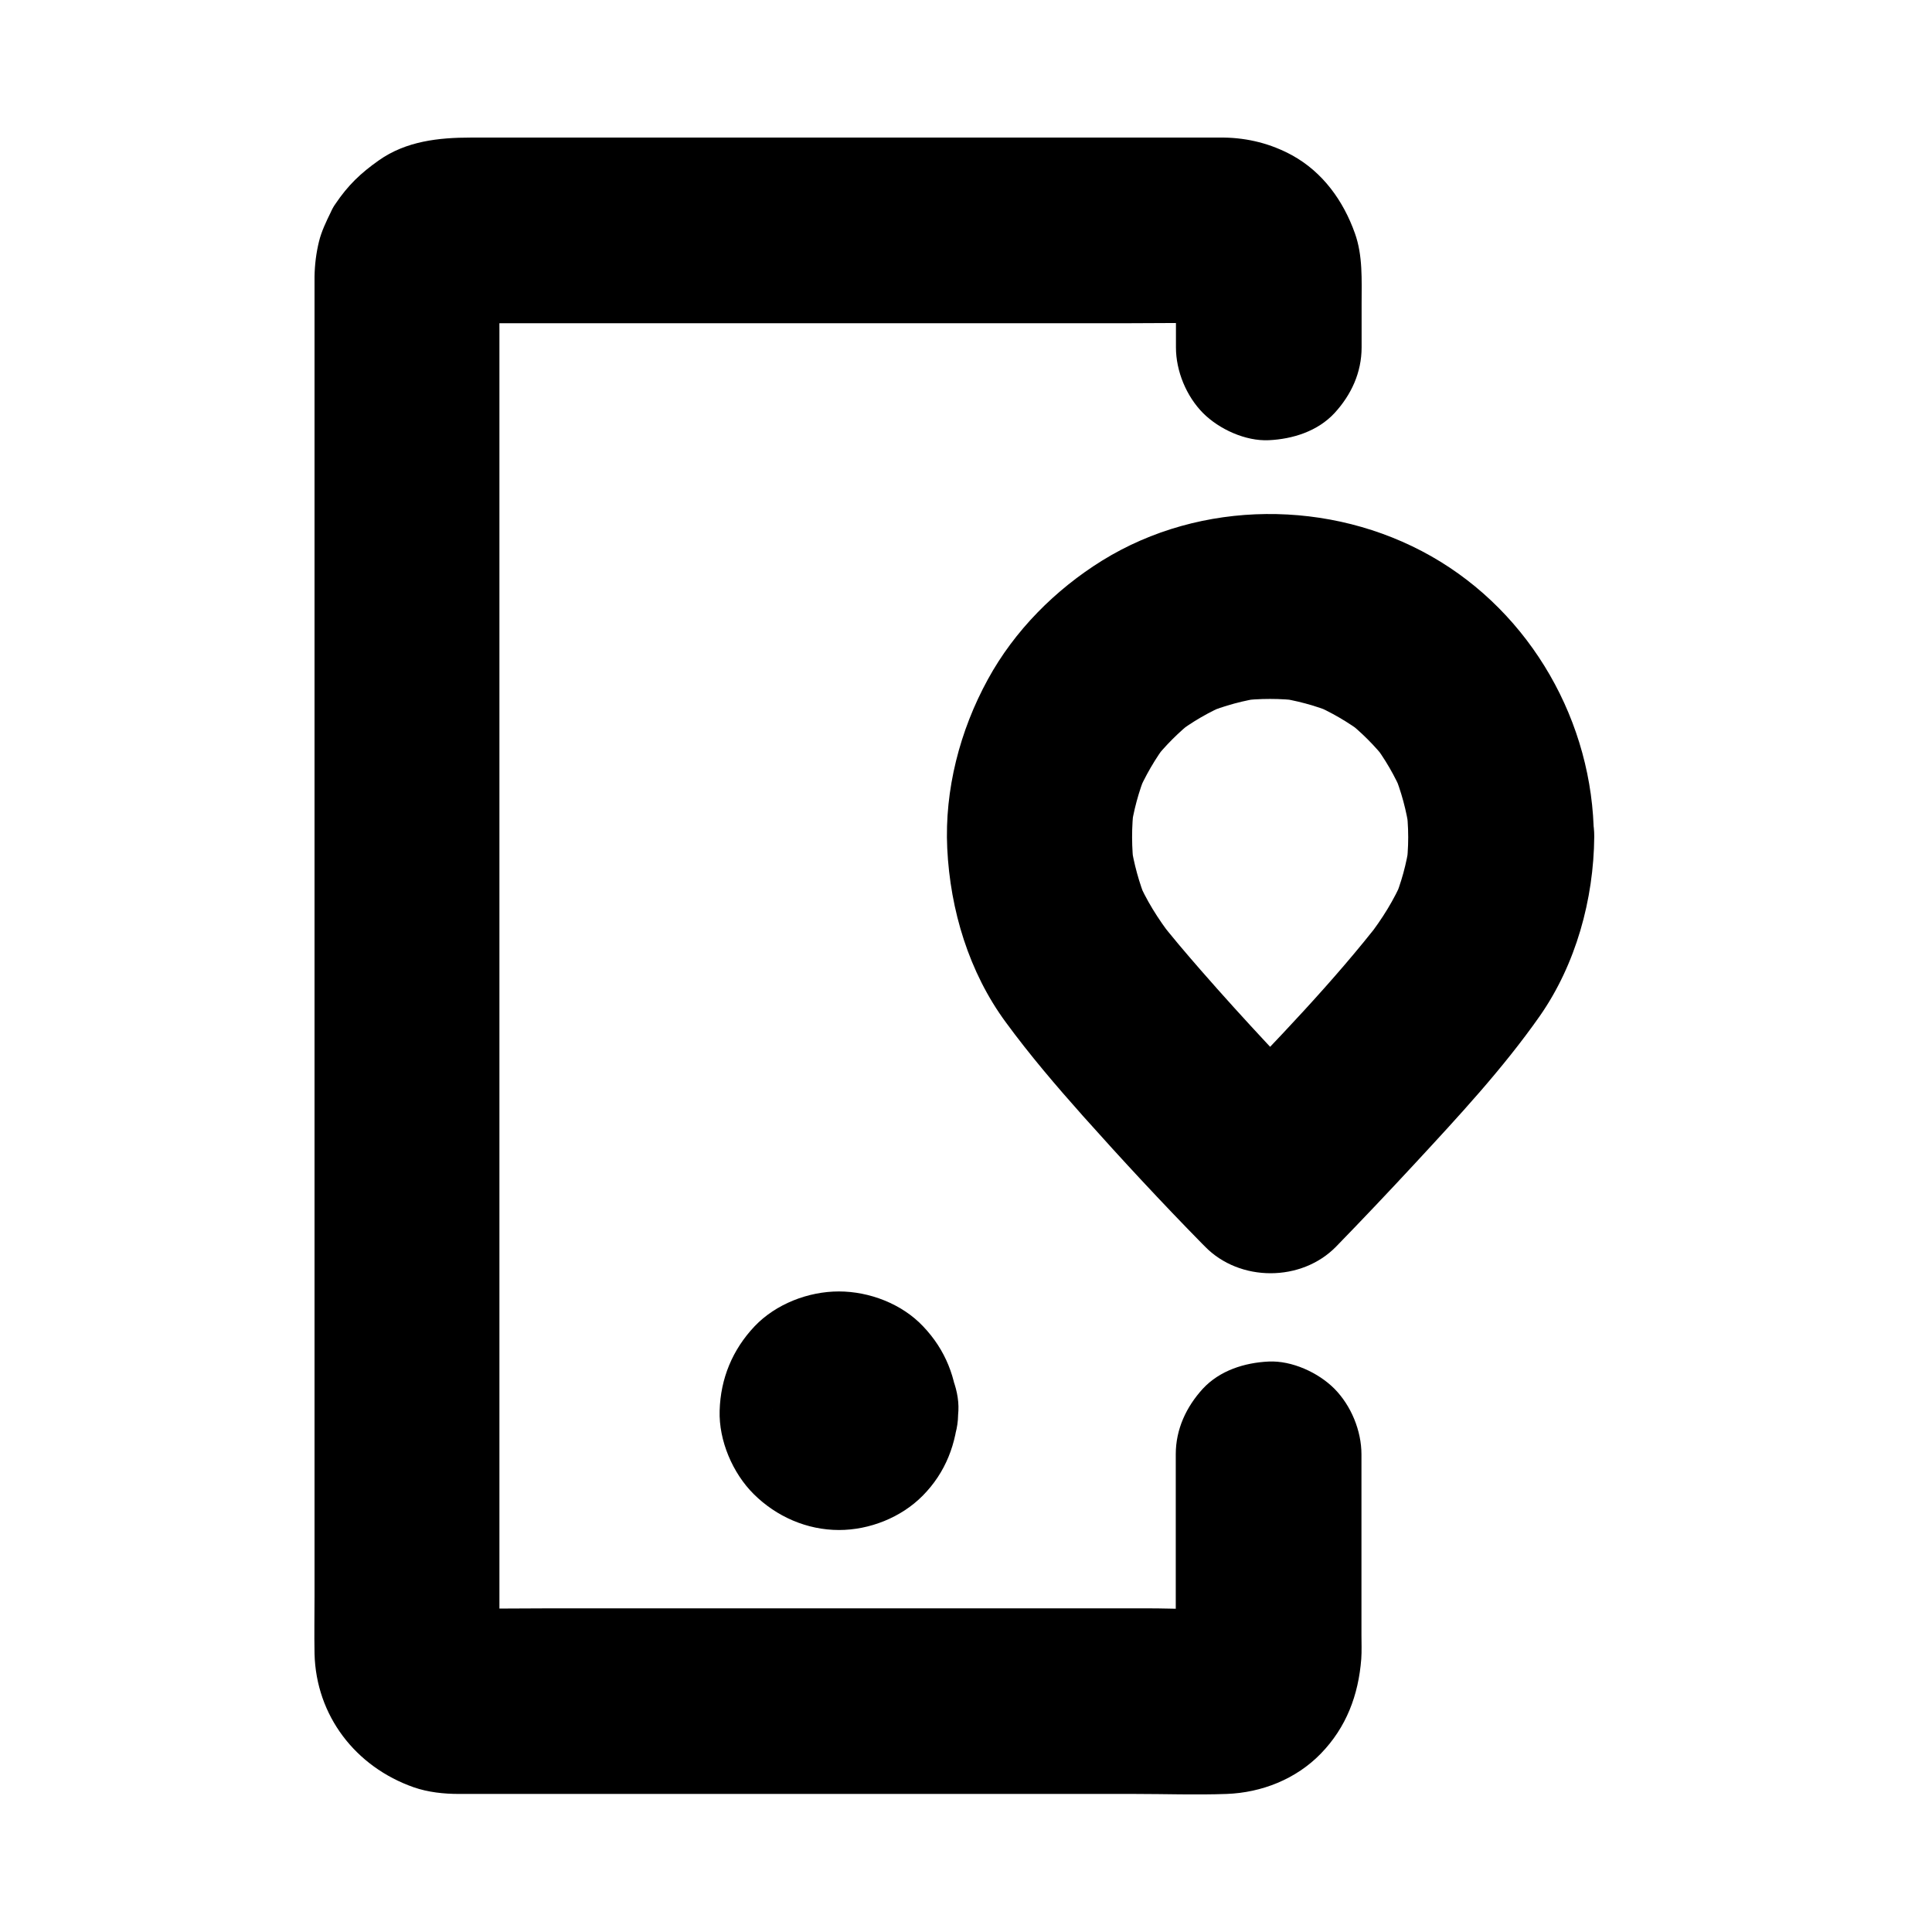 <?xml version="1.0" encoding="UTF-8"?>
<!-- Uploaded to: SVG Repo, www.svgrepo.com, Generator: SVG Repo Mixer Tools -->
<svg fill="#000000" width="800px" height="800px" version="1.1" viewBox="144 144 512 512" xmlns="http://www.w3.org/2000/svg">
 <g>
  <path d="m517.19 365.8c0 2.856-0.195 5.656-0.59 8.461 0.297-2.164 0.59-4.379 0.887-6.543-0.738 5.164-2.117 10.234-4.133 15.055 0.836-1.969 1.672-3.938 2.461-5.856-2.363 5.559-5.512 10.578-9.199 15.352 1.277-1.672 2.559-3.297 3.836-4.969-13.086 16.926-28.191 32.422-43 47.871-1.426 1.477-2.856 2.953-4.281 4.43h34.785c-12.203-12.547-24.207-25.289-35.719-38.473-3.938-4.527-7.871-9.102-11.512-13.824 1.277 1.672 2.559 3.297 3.836 4.969-3.691-4.773-6.84-9.789-9.199-15.352 0.836 1.969 1.672 3.938 2.461 5.856-1.969-4.871-3.344-9.891-4.133-15.055 0.297 2.164 0.59 4.379 0.887 6.543-0.738-5.559-0.738-11.121-0.051-16.68-0.297 2.164-0.59 4.379-0.887 6.543 0.738-5.266 2.117-10.383 4.133-15.301-0.836 1.969-1.672 3.938-2.461 5.856 2.117-4.969 4.82-9.645 8.117-13.973-1.277 1.672-2.559 3.297-3.836 4.969 3.199-4.082 6.84-7.723 10.875-10.875-1.672 1.277-3.297 2.559-4.969 3.836 4.281-3.297 8.953-6.004 13.973-8.117-1.969 0.836-3.938 1.672-5.856 2.461 4.922-2.016 10.035-3.394 15.301-4.133-2.164 0.297-4.379 0.59-6.543 0.887 5.461-0.688 10.922-0.688 16.383 0-2.164-0.297-4.379-0.59-6.543-0.887 5.266 0.738 10.383 2.117 15.301 4.133-1.969-0.836-3.938-1.672-5.856-2.461 4.969 2.117 9.645 4.82 13.973 8.117-1.672-1.277-3.297-2.559-4.969-3.836 4.082 3.199 7.723 6.84 10.875 10.875-1.277-1.672-2.559-3.297-3.836-4.969 3.297 4.281 6.004 8.953 8.117 13.973-0.836-1.969-1.672-3.938-2.461-5.856 2.016 4.922 3.394 10.035 4.133 15.301-0.297-2.164-0.59-4.379-0.887-6.543 0.391 2.754 0.586 5.461 0.586 8.215 0.051 6.348 2.707 12.891 7.184 17.418 4.281 4.281 11.266 7.477 17.418 7.184 6.348-0.297 12.941-2.363 17.418-7.184 4.43-4.82 7.231-10.727 7.184-17.418-0.148-30.355-16.629-59.336-43.098-74.391-26.668-15.152-61.008-15.055-87.184 1.133-12.449 7.723-23.273 18.598-30.309 31.488-7.43 13.531-11.512 29.324-10.773 44.773 0.789 16.383 5.758 32.867 15.547 46.148 6.348 8.66 13.332 16.828 20.469 24.848 10.281 11.512 20.812 22.879 31.637 33.898 0.195 0.195 0.441 0.441 0.641 0.641 9.199 9.445 25.586 9.445 34.785 0 7.035-7.231 13.973-14.562 20.859-21.992 11.562-12.496 23.32-25.141 33.113-39.113 9.543-13.676 14.27-30.898 14.414-47.477 0.051-6.297-2.754-12.941-7.184-17.418-4.281-4.281-11.266-7.477-17.418-7.184-13.484 0.633-24.602 10.82-24.703 24.645z"/>
  <path d="m455.59 529.39v47.035c0 2.609 0.195 5.266-0.148 7.824 0.297-2.164 0.59-4.379 0.887-6.543-0.195 1.082-0.492 2.117-0.887 3.102 0.836-1.969 1.672-3.938 2.461-5.856-0.441 0.984-0.934 1.871-1.574 2.754 1.277-1.672 2.559-3.297 3.836-4.969-0.641 0.836-1.379 1.574-2.164 2.215 1.672-1.277 3.297-2.559 4.969-3.836-0.836 0.641-1.723 1.133-2.656 1.574 1.969-0.836 3.938-1.672 5.856-2.461-1.031 0.395-2.016 0.641-3.102 0.789 2.164-0.297 4.379-0.59 6.543-0.887-6.988 0.59-14.168 0.098-21.156 0.098h-48.906-59.137-51.219c-8.117 0-16.234 0.148-24.355 0-0.543 0-1.082-0.051-1.625-0.098 2.164 0.297 4.379 0.59 6.543 0.887-1.133-0.148-2.164-0.441-3.199-0.789 1.969 0.836 3.938 1.672 5.856 2.461-1.23-0.543-2.312-1.18-3.394-1.969 1.672 1.277 3.297 2.559 4.969 3.836-0.836-0.738-1.574-1.477-2.262-2.363 1.277 1.672 2.559 3.297 3.836 4.969-0.641-0.887-1.18-1.82-1.625-2.805 0.836 1.969 1.672 3.938 2.461 5.856-0.395-1.031-0.688-2.066-0.836-3.199 0.297 2.164 0.59 4.379 0.887 6.543-0.297-3.59-0.098-7.231-0.098-10.824v-26.422-39.312-48.02-52.645-53.184-49.543-42.016-29.961c0-4.676-0.051-9.297 0-13.973 0-0.641 0-1.23 0.098-1.871-0.297 2.164-0.59 4.379-0.887 6.543 0.148-1.082 0.441-2.117 0.836-3.102-0.836 1.969-1.672 3.938-2.461 5.856 0.441-0.984 0.984-1.871 1.625-2.707-1.277 1.672-2.559 3.297-3.836 4.969 0.688-0.836 1.426-1.523 2.262-2.215-1.672 1.277-3.297 2.559-4.969 3.836 0.887-0.641 1.82-1.18 2.805-1.625-1.969 0.836-3.938 1.672-5.856 2.461 1.031-0.395 2.066-0.688 3.148-0.887-2.164 0.297-4.379 0.59-6.543 0.887 2.312-0.297 4.723-0.148 7.086-0.148h14.613 48.855 59.582 50.973c8.117 0 16.285-0.148 24.402 0 0.738 0 1.477 0.051 2.215 0.148-2.164-0.297-4.379-0.59-6.543-0.887 1.031 0.195 2.016 0.492 3 0.887-1.969-0.836-3.938-1.672-5.856-2.461 0.738 0.344 1.426 0.789 2.117 1.23-1.672-1.277-3.297-2.559-4.969-3.836 0.789 0.641 1.523 1.328 2.164 2.117-1.277-1.672-2.559-3.297-3.836-4.969 0.641 0.836 1.133 1.672 1.574 2.609-0.836-1.969-1.672-3.938-2.461-5.856 0.395 0.984 0.688 1.969 0.887 3.051-0.297-2.164-0.59-4.379-0.887-6.543 0.441 3.492 0.148 7.184 0.148 10.727v10.184c0 6.297 2.754 12.941 7.184 17.418 4.281 4.281 11.266 7.477 17.418 7.184 6.348-0.297 12.941-2.363 17.418-7.184 4.43-4.82 7.184-10.727 7.184-17.418v-11.66c0-6.199 0.344-12.645-1.77-18.547-3.051-8.609-8.512-16.234-16.68-20.715-5.609-3.051-11.66-4.574-18.008-4.676h-2.262-35.816-60.516-61.895-39.113c-8.512 0-17.172 0.934-24.402 6.051-4.82 3.394-8.168 6.594-11.512 11.562-0.492 0.688-0.887 1.426-1.23 2.215-1.18 2.41-2.461 5.066-3.102 7.723-0.738 3-1.133 6.148-1.18 9.297v1.625 23.273 44.574 58.105 64.648 63.32 55.004 38.965c0 5.117-0.098 10.281 0 15.398 0.395 16.48 10.875 30.012 26.273 35.426 3.836 1.328 7.969 1.77 12.055 1.77h10.973 48.512 63.812 55.793c8.07 0 16.234 0.297 24.305 0 9.297-0.344 18.402-3.938 24.945-10.676 6.789-6.988 9.988-15.547 10.727-25.094 0.148-2.117 0.051-4.281 0.051-6.394v-29.57-18.254c0-6.297-2.754-12.941-7.184-17.418-4.281-4.281-11.266-7.477-17.418-7.184-6.348 0.297-12.941 2.363-17.418 7.184-4.387 4.785-7.191 10.738-7.191 17.379z"/>
  <path d="m348.68 517.83c0 0.246 0 0.441-0.051 0.688 0.297-2.164 0.59-4.379 0.887-6.543-0.098 0.688-0.246 1.277-0.441 1.918 0.836-1.969 1.672-3.938 2.461-5.856-0.297 0.59-0.543 1.133-0.934 1.672 1.277-1.672 2.559-3.297 3.836-4.969-0.441 0.492-0.836 0.934-1.328 1.328 1.672-1.277 3.297-2.559 4.969-3.836-0.543 0.395-1.031 0.688-1.672 0.934 1.969-0.836 3.938-1.672 5.856-2.461-0.641 0.246-1.23 0.344-1.918 0.441 2.164-0.297 4.379-0.59 6.543-0.887-0.441 0.051-0.887 0.051-1.328 0 2.164 0.297 4.379 0.59 6.543 0.887-0.688-0.098-1.277-0.246-1.918-0.441 1.969 0.836 3.938 1.672 5.856 2.461-0.59-0.297-1.133-0.543-1.672-0.934 1.672 1.277 3.297 2.559 4.969 3.836-0.492-0.441-0.934-0.836-1.328-1.328 1.277 1.672 2.559 3.297 3.836 4.969-0.395-0.543-0.688-1.031-0.934-1.672 0.836 1.969 1.672 3.938 2.461 5.856-0.246-0.641-0.344-1.23-0.441-1.918 0.297 2.164 0.59 4.379 0.887 6.543-0.051-0.441-0.051-0.887 0-1.328-0.297 2.164-0.59 4.379-0.887 6.543 0.098-0.688 0.246-1.277 0.441-1.918-0.836 1.969-1.672 3.938-2.461 5.856 0.297-0.59 0.543-1.133 0.934-1.672-1.277 1.672-2.559 3.297-3.836 4.969 0.441-0.492 0.836-0.934 1.328-1.328-1.672 1.277-3.297 2.559-4.969 3.836 0.543-0.395 1.031-0.688 1.672-0.934-1.969 0.836-3.938 1.672-5.856 2.461 0.641-0.246 1.23-0.344 1.918-0.441-2.164 0.297-4.379 0.59-6.543 0.887 0.441-0.051 0.887-0.051 1.328 0-2.164-0.297-4.379-0.59-6.543-0.887 0.688 0.098 1.277 0.246 1.918 0.441-1.969-0.836-3.938-1.672-5.856-2.461 0.59 0.297 1.133 0.543 1.672 0.934-1.672-1.277-3.297-2.559-4.969-3.836 0.492 0.441 0.934 0.836 1.328 1.328-1.277-1.672-2.559-3.297-3.836-4.969 0.395 0.543 0.688 1.031 0.934 1.672-0.836-1.969-1.672-3.938-2.461-5.856 0.246 0.641 0.344 1.23 0.441 1.918-0.297-2.164-0.59-4.379-0.887-6.543 0.051 0.199 0.051 0.395 0.051 0.641 0.297 6.496 2.508 12.742 7.184 17.418 4.281 4.281 11.266 7.477 17.418 7.184 6.348-0.297 12.941-2.363 17.418-7.184 4.281-4.676 7.527-10.875 7.184-17.418-0.395-8.609-3.297-16.09-9.25-22.336-5.609-5.953-14.219-9.25-22.336-9.25-8.117 0-16.727 3.344-22.336 9.25-5.856 6.199-9.004 13.824-9.25 22.336-0.246 7.922 3.445 16.582 9.055 22.141 6.004 5.953 14.07 9.496 22.582 9.496 8.07 0 16.434-3.297 22.141-9.055 6.148-6.199 9.055-13.922 9.496-22.582 0.297-6.102-2.953-13.137-7.184-17.418-4.281-4.281-11.266-7.477-17.418-7.184-6.348 0.297-12.941 2.363-17.418 7.184-4.629 4.973-6.941 10.68-7.285 17.418z"/>
 </g>
</svg>